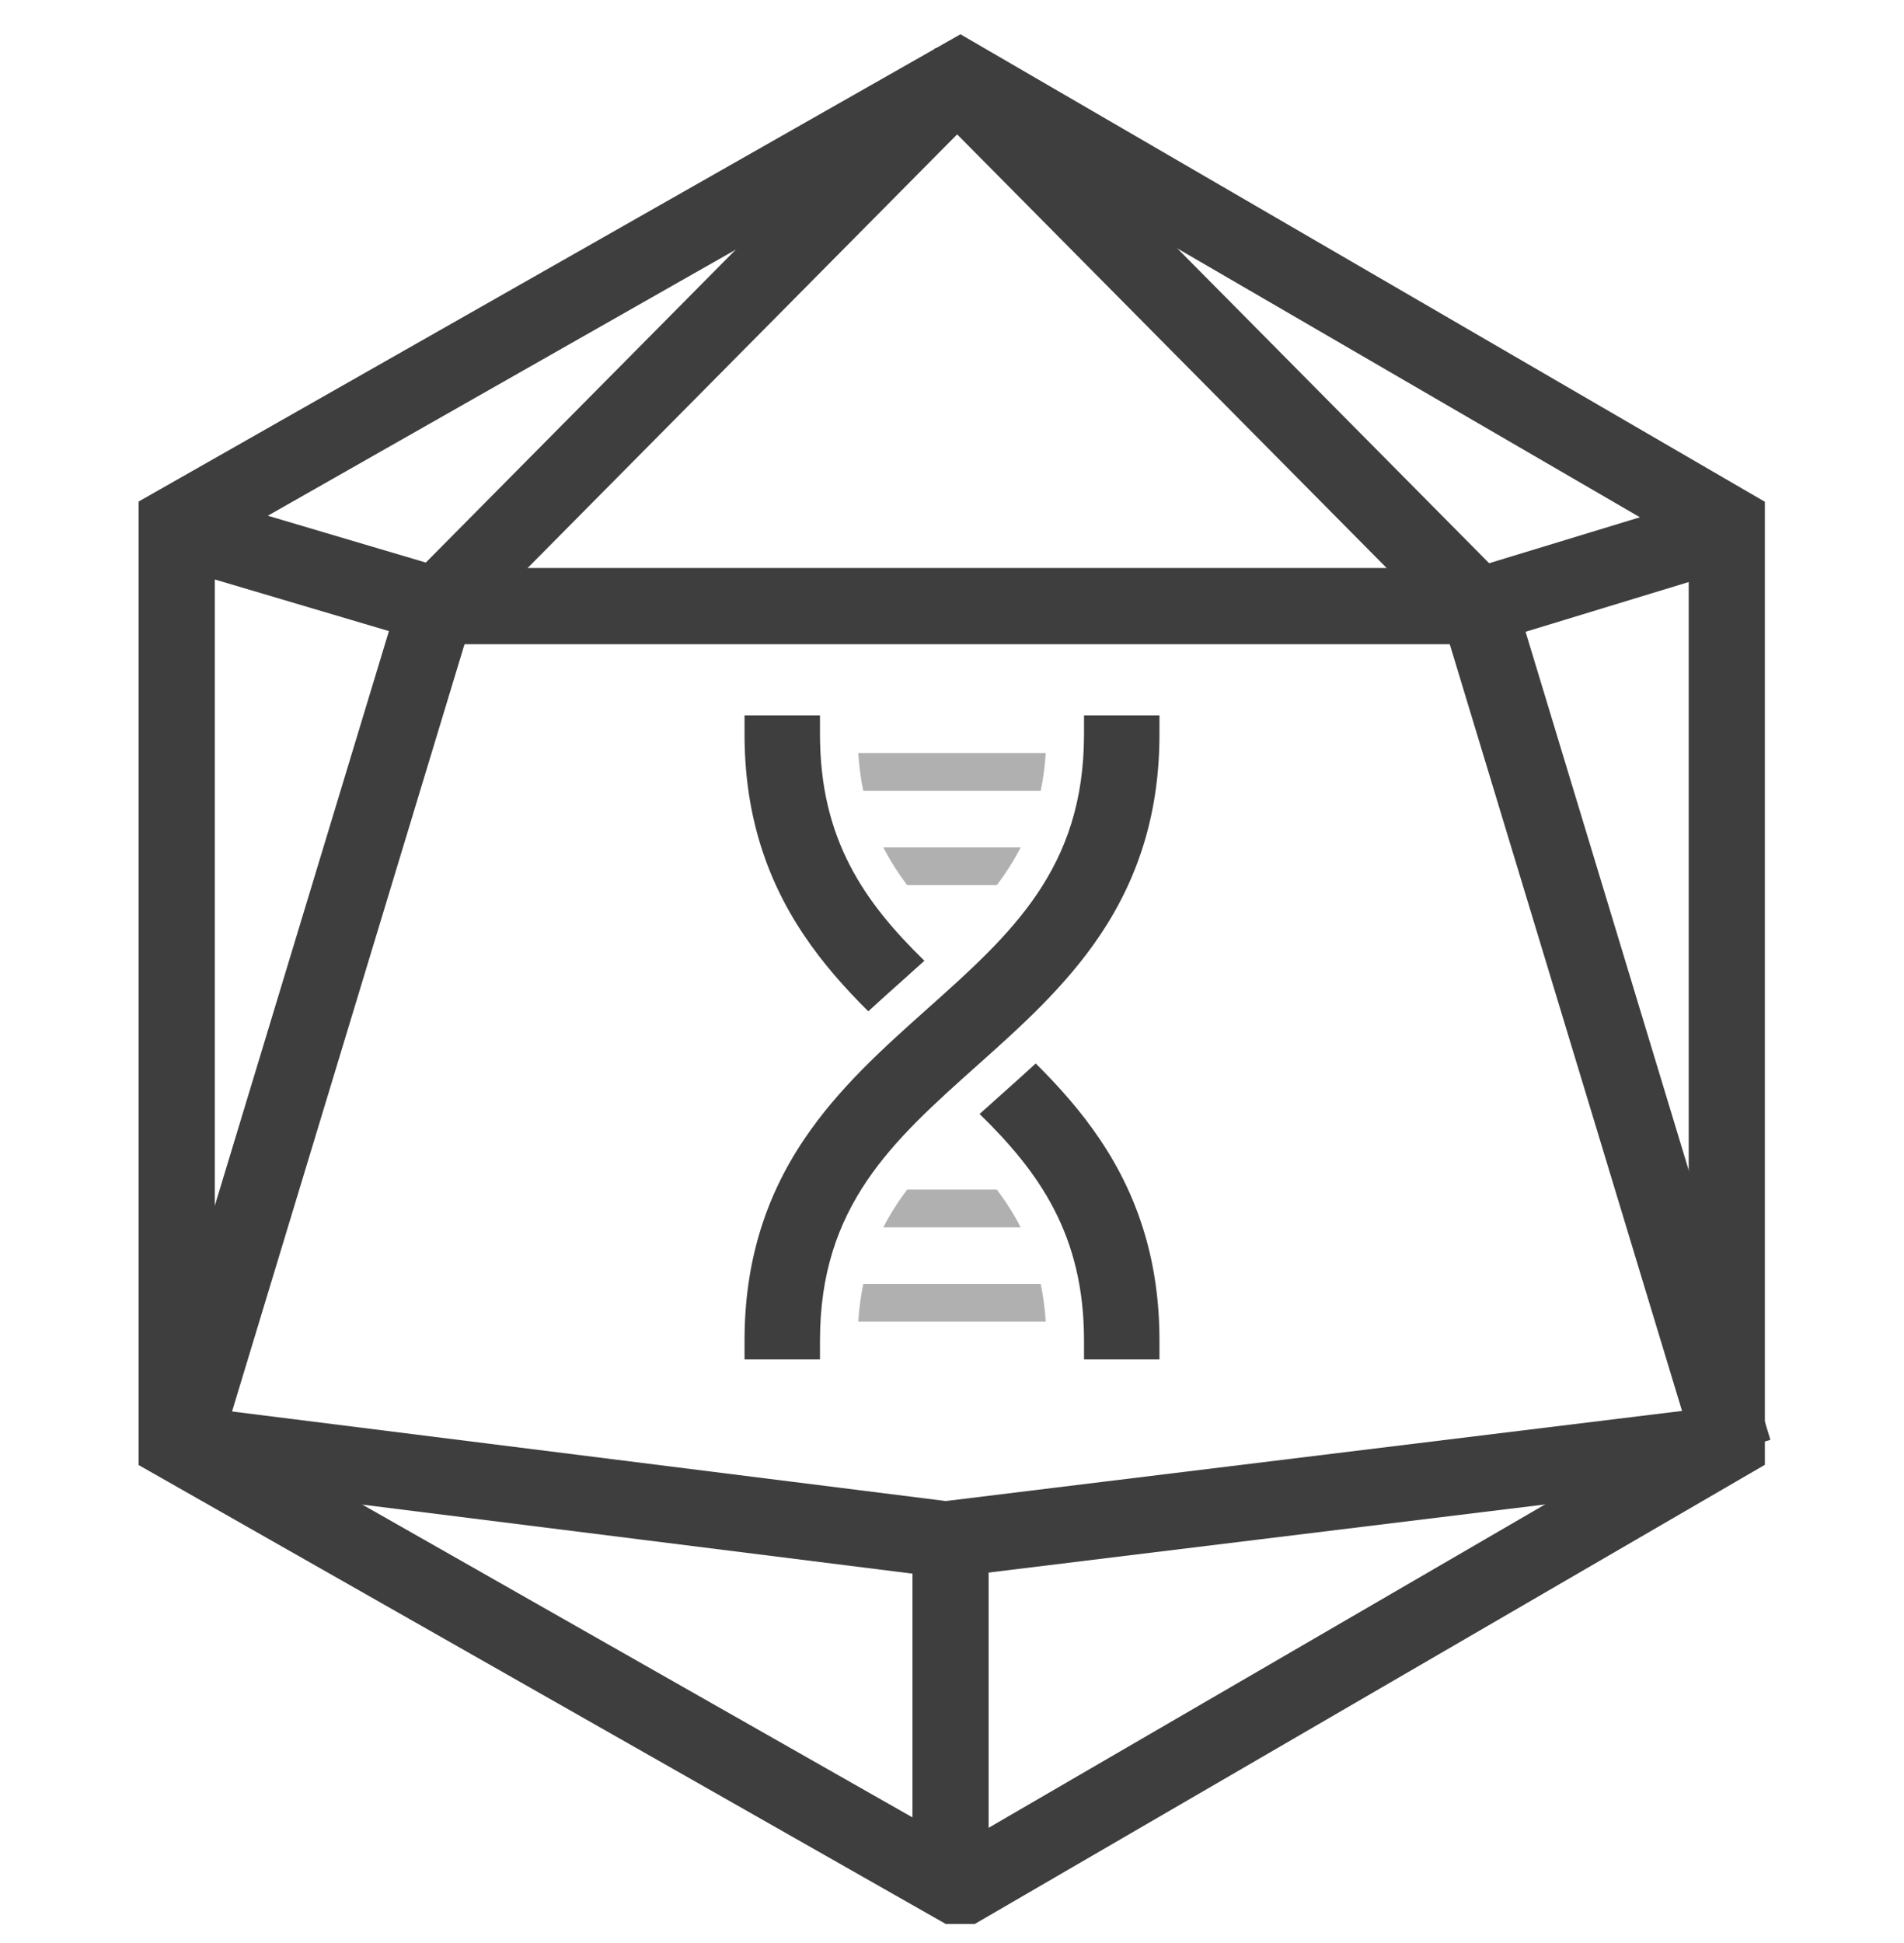 <svg width="50" height="51" viewBox="0 0 50 51" fill="none" xmlns="http://www.w3.org/2000/svg">
<g clip-path="url(#clip0_9315_8135)">
<path d="M26.177 31.224H23.823C23.586 31.538 23.376 31.866 23.197 32.215H26.803C26.624 31.866 26.414 31.538 26.177 31.224Z" fill="#B0B0B0"></path>
<path d="M22.671 33.701C22.605 34.012 22.561 34.341 22.539 34.691H27.461C27.439 34.341 27.395 34.012 27.329 33.701H22.671Z" fill="#B0B0B0"></path>
<path d="M23.823 23.234H26.177C26.414 22.92 26.624 22.593 26.803 22.244H23.197C23.376 22.593 23.586 22.92 23.823 23.234Z" fill="#B0B0B0"></path>
<path d="M27.329 20.758C27.395 20.447 27.439 20.118 27.461 19.768H22.539C22.561 20.118 22.605 20.447 22.671 20.758H27.329Z" fill="#B0B0B0"></path>
<path d="M24.275 25.218C22.704 23.686 21.533 22.039 21.533 19.272V18.777H19.552V19.272C19.552 21.26 20.063 22.986 21.114 24.549C21.611 25.289 22.191 25.939 22.802 26.545C23.094 26.275 23.389 26.012 23.681 25.752C23.883 25.571 24.082 25.394 24.275 25.218Z" fill="#3E3E3E"></path>
<path d="M25.725 29.24C27.296 30.773 28.467 32.42 28.467 35.186V35.682H30.448V35.186C30.448 33.198 29.937 31.472 28.886 29.909C28.389 29.17 27.809 28.519 27.198 27.914C26.906 28.184 26.611 28.447 26.319 28.707C26.117 28.888 25.918 29.065 25.725 29.24Z" fill="#3E3E3E"></path>
<path d="M28.886 24.549C29.937 22.986 30.448 21.26 30.448 19.272V18.777H28.467V19.272C28.467 22.807 26.555 24.514 24.34 26.49C23.199 27.509 22.019 28.563 21.114 29.909C20.063 31.472 19.552 33.198 19.552 35.186V35.682H21.533V35.186C21.533 31.651 23.445 29.945 25.66 27.968C26.801 26.95 27.981 25.896 28.886 24.549Z" fill="#3E3E3E"></path>
<path d="M25.216 2.053L4.641 13.746V37.873L25.216 49.566L45.346 37.873V13.746L25.216 2.053Z" stroke="#3E3E3E" stroke-width="2"></path>
<path d="M4.735 38.083L11.457 15.909L25.276 1.964" stroke="#3E3E3E" stroke-width="2"></path>
<path d="M45.534 38.083L38.813 15.909L24.994 1.964" stroke="#3E3E3E" stroke-width="2"></path>
<path d="M4.735 13.899L11.519 15.909H38.843L45.439 13.899" stroke="#3E3E3E" stroke-width="2"></path>
<path d="M4.798 37.894L24.836 40.407L45.376 37.894" stroke="#3E3E3E" stroke-width="2"></path>
<path d="M24.962 40.532V49.578" stroke="#3E3E3E" stroke-width="2"></path>
</g>
<defs>
<clipPath id="clip0_9315_8135">
<rect width="50" height="50" fill="white" transform="translate(0 0.5)"></rect>
</clipPath>
</defs>
</svg>

